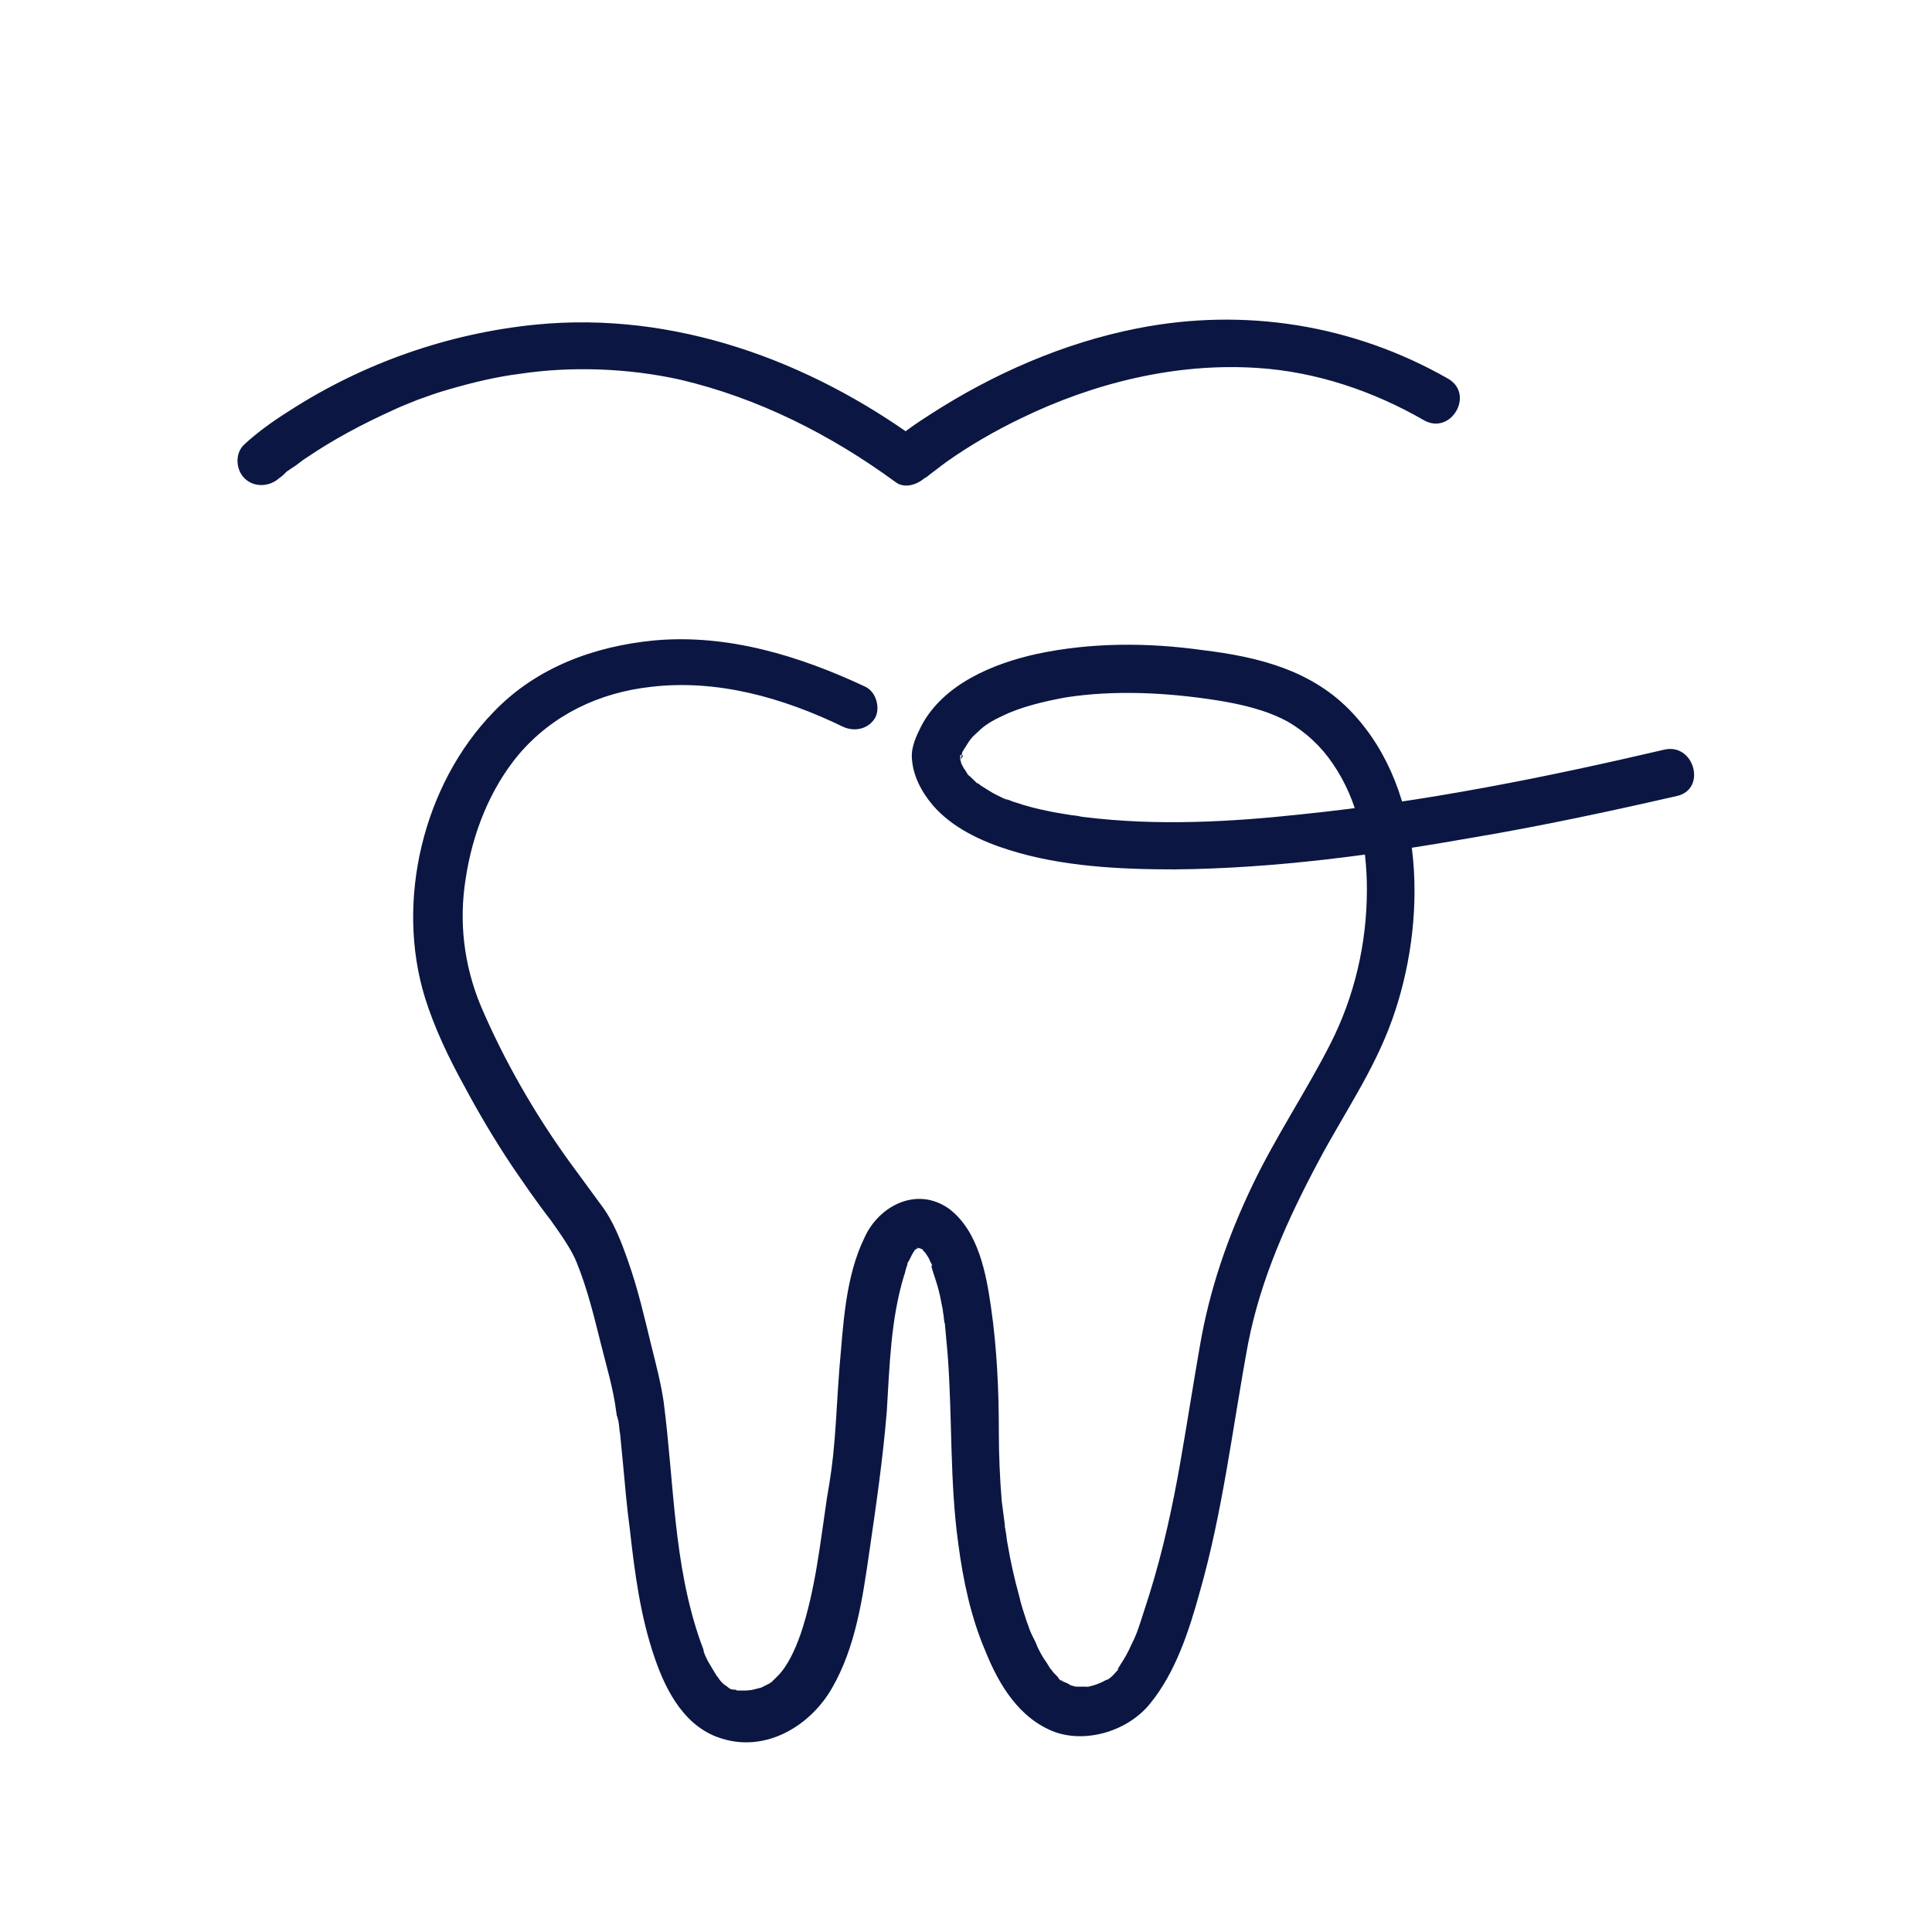 <?xml version="1.0" encoding="utf-8"?>
<!-- Generator: Adobe Illustrator 26.2.1, SVG Export Plug-In . SVG Version: 6.00 Build 0)  -->
<svg version="1.1" id="Ebene_1" xmlns="http://www.w3.org/2000/svg" xmlns:xlink="http://www.w3.org/1999/xlink" x="0px" y="0px"
	 viewBox="0 0 200 200" style="enable-background:new 0 0 200 200;" xml:space="preserve">
<style type="text/css">
	.st0{fill:#0B1742;}
</style>
<g>
	<g>
		<path class="st0" d="M89.6,71.1c-6.8-3.2-14.3-5.5-21.9-4.8c-6.2,0.6-12.2,2.8-16.6,7.4c-7.3,7.5-10.2,19.6-7.1,29.6
			c1,3.2,2.5,6.3,4.1,9.2c1.5,2.8,3.1,5.5,4.9,8.2c1.3,1.9,2.6,3.8,4,5.6c1,1.4,2.2,3.1,2.7,4.4c1.1,2.7,1.8,5.6,2.5,8.4
			c0.6,2.4,1.3,4.7,1.6,7.1c0,0.1,0.1,0.7,0.1,0.4c0-0.3,0,0.3,0.1,0.4c0.1,0.5,0.1,1,0.2,1.5c0.1,1,0.2,2,0.3,3.1
			c0.2,2.2,0.4,4.5,0.7,6.7c0.5,4.5,1.1,9.1,2.6,13.4c1.2,3.5,3.2,7.2,7,8.3c4.6,1.4,9.1-1.4,11.3-5.2c2.5-4.3,3.2-9.4,3.9-14.2
			c0.7-4.8,1.4-9.6,1.8-14.5c0.3-4.8,0.4-9.5,1.8-14.1c0.1-0.2,0.1-0.4,0.2-0.7c0-0.1,0.3-0.7,0.1-0.4c-0.1,0.2,0.1-0.3,0.2-0.4
			c0.1-0.2,0.2-0.4,0.3-0.6c0.1-0.2,0.3-0.4,0-0.1c0.1-0.1,0.2-0.2,0.3-0.4c0.2-0.2,0.3-0.3,0,0c0.1-0.1,0.6-0.3,0.2-0.2
			c-0.5,0.2,0.2-0.1,0.2,0c0,0.1-0.5-0.1,0,0c0.1,0,0.6,0.1,0.2,0c-0.5-0.1,0.2,0.1,0.2,0.1c0,0-0.6-0.2-0.1,0c0.3,0.1,0.2,0.2,0,0
			c0.1,0.1,0.2,0.2,0.3,0.3c0.1,0.1,0.1,0.1,0.2,0.2c0.2,0.2-0.3-0.4-0.1-0.1c0.2,0.3,0.4,0.6,0.5,0.9c0.1,0.2,0.2,0.3,0.2,0.5
			c0.1,0.3,0-0.1-0.1-0.1c0,0.1,0.1,0.3,0.1,0.4c0.3,0.9,0.6,1.8,0.8,2.7c0.1,0.5,0.2,1,0.3,1.5c0,0.3,0.1,0.5,0.1,0.8
			c0,0.1,0.1,0.8,0.1,0.5c0.1,1.1,0.2,2.2,0.3,3.3c0.5,6.6,0.2,13.1,1.1,19.6c0.5,3.8,1.3,7.6,2.8,11.1c1.4,3.5,3.5,7,7.2,8.4
			c3.4,1.2,7.7-0.2,9.9-3c2.6-3.2,4-7.5,5.1-11.5c2.4-8.4,3.4-17.1,5-25.7c1.3-6.7,4.1-12.9,7.3-18.9c2.6-4.9,5.7-9.3,7.6-14.6
			c3.6-10,3.6-23.6-4.1-31.8c-4.1-4.4-9.7-5.8-15.5-6.5c-5.7-0.8-11.6-0.8-17.2,0.4c-4.5,1-9.6,3.1-11.9,7.4c-0.5,1-1.1,2.2-1,3.4
			c0.1,1.8,1,3.5,2.2,4.9c2,2.3,5,3.7,7.9,4.6c5.4,1.7,11.4,2,17.1,2c10.4-0.1,20.7-1.5,30.9-3.3c7.1-1.2,14.1-2.7,21.1-4.3
			c3.1-0.7,1.8-5.5-1.3-4.8c-12.4,2.9-24.9,5.4-37.6,6.7c-7.4,0.8-14.9,1.2-22.3,0.3c-0.2,0-1.3-0.2-0.5-0.1c-0.3,0-0.6-0.1-0.9-0.1
			c-0.6-0.1-1.2-0.2-1.8-0.3c-1-0.2-2-0.4-3-0.7c-0.4-0.1-0.9-0.3-1.3-0.4c-0.2-0.1-0.3-0.1-0.5-0.2c-0.1,0-0.2-0.1-0.3-0.1
			c-0.6-0.2,0.5,0.2,0.1,0.1c-0.6-0.3-1.3-0.6-1.9-1c-0.3-0.2-0.5-0.3-0.8-0.5c-0.1-0.1-0.2-0.2-0.3-0.2c-0.3-0.2,0.6,0.5,0.1,0.1
			c-0.4-0.3-0.7-0.7-1.1-1c-0.1-0.1-0.1-0.2-0.2-0.2c-0.4-0.4,0.4,0.6,0.2,0.2c-0.1-0.2-0.2-0.3-0.3-0.5c-0.1-0.1-0.2-0.3-0.3-0.5
			c-0.3-0.5,0-0.2,0,0.1c0-0.2-0.2-0.5-0.2-0.8c0-0.1,0-0.2-0.1-0.3c-0.1-0.4,0.1,0.9,0.1,0.4c0-0.1,0-0.2,0-0.3c0,0,0,0,0-0.1
			c0-0.1,0.6-0.1,0,0.4c0.1-0.1,0.2-0.6,0.2-0.7c-0.2,0.4,0.2-0.4,0.3-0.5c0.5-0.8,0.6-1,1.4-1.7c0.6-0.6,1.4-1.1,2.5-1.6
			c1.8-0.9,4.3-1.5,6.5-1.9c5.1-0.8,10.6-0.5,15.7,0.3c2.5,0.4,5.1,1,7.3,2.2c1.9,1.1,3.5,2.6,4.7,4.4c2.6,3.8,3.5,8.4,3.5,13
			c0,5.6-1.3,11.1-3.8,16c-2.5,4.9-5.6,9.5-8,14.5c-2.6,5.4-4.5,10.9-5.5,16.8c-0.7,4-1.3,7.9-2,11.9c-0.8,4.6-1.8,9.2-3.2,13.7
			c-0.3,0.9-0.6,1.9-0.9,2.8c-0.4,1.2-0.5,1.5-1,2.5c-0.3,0.7-0.7,1.4-1.1,2c-0.1,0.2-0.2,0.3-0.3,0.5c-0.4,0.5,0.3-0.4,0,0.1
			c-0.3,0.3-0.5,0.6-0.8,0.8c-0.1,0.1-0.5,0.3,0,0c-0.1,0.1-0.2,0.2-0.4,0.2c-0.1,0.1-1,0.5-0.6,0.3c-0.4,0.2-0.8,0.3-1.2,0.4
			c-0.1,0-0.8,0.1-0.1,0c-0.2,0-0.5,0-0.7,0c-0.2,0-0.3,0-0.5,0c0.7,0,0.2,0,0,0c-0.2,0-1-0.3-0.7-0.2c0.3,0.1-0.5-0.3-0.6-0.3
			c-0.1-0.1-0.6-0.4-0.1,0c-0.2-0.1-0.4-0.3-0.5-0.5c-0.3-0.3-0.5-0.5-0.7-0.8c-0.4-0.5,0.3,0.4-0.1-0.1c-0.1-0.2-0.2-0.3-0.3-0.5
			c-0.5-0.7-0.9-1.4-1.2-2.2c-0.1-0.2-0.2-0.4-0.3-0.6c-0.3-0.7,0.2,0.5-0.1-0.2c-0.2-0.4-0.3-0.8-0.5-1.3c-0.3-0.9-0.6-1.8-0.8-2.7
			c-0.5-1.8-0.9-3.6-1.2-5.4c-0.1-0.4-0.1-0.9-0.2-1.3c0-0.2-0.1-0.4-0.1-0.6c0.1,0.6,0-0.1,0-0.2c-0.1-0.8-0.2-1.5-0.3-2.3
			c-0.2-2.4-0.3-4.8-0.3-7.2c0-4.3-0.2-8.6-0.8-12.8c-0.5-3.5-1.3-8-4.4-10.3c-3.3-2.3-7.2-0.3-8.7,3c-2,4.1-2.2,9-2.6,13.5
			c-0.2,2.5-0.3,4.9-0.5,7.4c-0.2,2.4-0.4,3.8-0.8,6.1c-0.7,4.7-1.2,9.5-2.7,14c-0.6,1.7-1.4,3.5-2.6,4.6c-0.2,0.2-0.3,0.3-0.5,0.5
			c0.4-0.3-0.2,0.1-0.2,0.1c-0.2,0.1-0.4,0.2-0.6,0.3c-0.6,0.3,0.4-0.1-0.2,0.1c-0.4,0.1-0.8,0.2-1.2,0.3c0.5-0.1-0.3,0-0.3,0
			c-0.3,0-0.7,0-1,0c-0.5,0,0.5,0.2,0,0c-0.1-0.1-0.3-0.1-0.5-0.1c-0.2,0-0.6-0.3,0,0c-0.1-0.1-0.3-0.1-0.4-0.2
			c-0.1-0.1-0.3-0.2-0.4-0.3c0.6,0.4,0.1,0.1,0,0c-0.3-0.2-0.5-0.5-0.7-0.8c-0.4-0.5,0.3,0.4-0.1-0.1c-0.1-0.2-0.2-0.3-0.3-0.5
			c-0.2-0.3-0.4-0.7-0.6-1c-0.2-0.4-0.4-0.8-0.5-1.2c0.2,0.4,0,0,0-0.1c-0.1-0.3-0.2-0.5-0.3-0.8c-2.8-8-2.7-16.3-3.8-24.8
			c-0.3-2-0.8-3.9-1.3-5.9c-0.7-2.9-1.4-5.9-2.4-8.7c-0.7-2-1.5-4.1-2.8-5.8c-1.1-1.5-2.2-3-3.3-4.5c-3.6-5-6.7-10.4-9.1-16
			c-1.8-4.3-2.3-8.8-1.6-13.2c0.7-4.7,2.5-9.3,5.5-12.9c3.5-4.1,8.3-6.4,13.7-7c6.8-0.8,13.6,1.1,19.8,4.1c1.2,0.6,2.7,0.3,3.4-0.9
			C91.1,73.4,90.8,71.7,89.6,71.1L89.6,71.1z"/>
	</g>
</g>
<g>
	<g>
		<path class="st0" d="M28.9,49.5c0.3-0.2,0.5-0.4,0.8-0.7c0.3-0.3-0.6,0.4,0,0c0.2-0.1,0.4-0.3,0.6-0.4c0.5-0.3,0.9-0.7,1.4-1
			c2.8-1.9,5.8-3.5,8.9-4.9c0.6-0.3,1.6-0.7,2.6-1.1c1.1-0.4,2.2-0.8,3.3-1.1c2.4-0.7,4.9-1.3,7.3-1.6c5.3-0.8,11.2-0.6,16.6,0.6
			C78.5,41.2,86,45,92.7,49.9c0.9,0.7,2.2,0.3,3-0.4c0.1,0,0.1-0.1,0.2-0.1c0.4-0.3,0.5-0.4,0.1-0.1c0.7-0.5,1.3-1,2-1.5
			c2.4-1.7,5-3.2,7.7-4.5c7.4-3.6,16-5.8,24.6-5.2c6,0.4,11.9,2.4,17.1,5.4c2.8,1.6,5.3-2.7,2.5-4.3c-9.8-5.6-21.1-7.4-32.2-5.2
			c-7.6,1.5-14.9,4.7-21.4,8.9c-1.4,0.9-2.9,1.9-4.2,3.1c1-0.1,2-0.3,3-0.4c-11.4-8.3-25.3-13.4-39.6-12c-9.1,0.9-17.9,4-25.5,8.9
			c-1.6,1-3.3,2.2-4.7,3.5c-1,0.9-0.9,2.6,0,3.5C26.3,50.5,27.9,50.4,28.9,49.5L28.9,49.5z"/>
	</g>
</g>
</svg>
